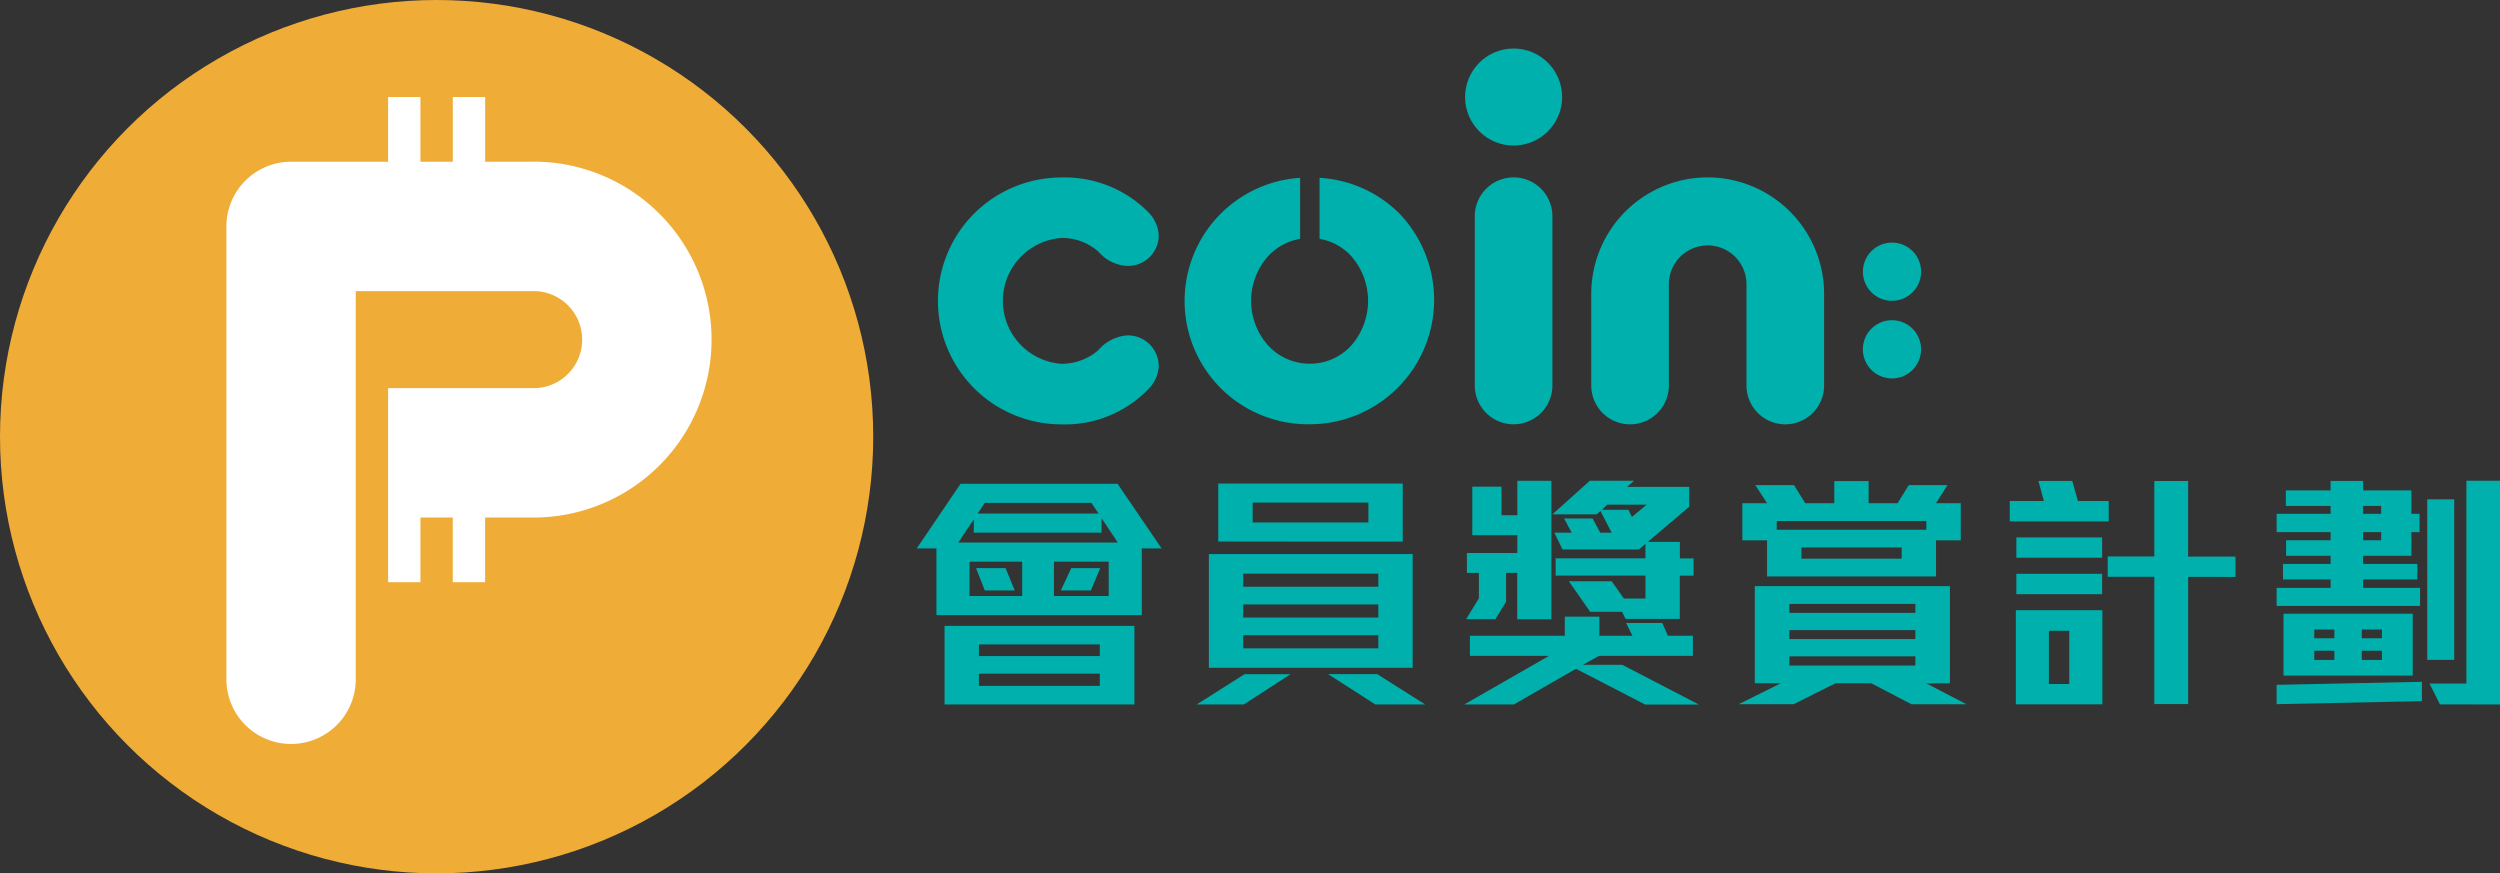 <svg xmlns="http://www.w3.org/2000/svg" width="114.5" height="40" viewBox="0 0 114.5 40"><rect x="0" y="0" width="114.5" height="40" fill="#333333" stroke="none"/><g transform="translate(-56.07 -57.5)"><g transform="translate(56.07 57.5)"><g transform="translate(41.99 22.018)"><path d="M208.114,135.24v3.055h-9.406V135.24h-.9l2.006-2.96h7.19l2.017,2.96Zm-9.033,7.147v-3.6h8.695v3.6Zm7.19-8.533v.664H200.42v-.607l-.711,1.061h7.305Zm-3.635,1.994h-2.411v1.573h2.411Zm-1.712,1.319-.4-1.025h1.351l.421,1.025Zm4.882-4.012h-4.882l-.326.489h5.537Zm.385,6.48h-5.537v.536h5.537Zm0,1.342h-5.537v.56h5.537Zm.406-5.129H204.09v1.573H206.6Zm-.815,1.319h-1.375l.477-1.025h1.327Z" transform="translate(-197.81 -132.141)" fill="#00b0ac"/><path d="M243.237,142.359H241.08l2.192-1.387h2.109Zm-1.6-1.68V135.47h9.335v5.209Zm.43-5.781V132.24h8.449V134.9Zm7.329,1.47H243.21v.6H249.4Zm0,1.41H243.21v.6H249.4Zm0,1.41H243.21v.6H249.4Zm-.453-6.074h-5.3v.91h5.3Zm.314,9.244-2.157-1.387h2.249l2.192,1.387Z" transform="translate(-228.261 -132.113)" fill="#00b0ac"/><path d="M290.724,142.063l-3.158-1.633-2.844,1.633H282.45l3.881-2.225h-3.623v-.921h4.346v-.874h1.585v.874h1.514l-.29-.584h1.656l.258.584h1.143v.921h-4.3l-.735.409h1.8l3.508,1.819h-2.462Zm-5.848-3.905v-2.121h-.513v1.327l-.489.794h-1.339l.584-.957v-1.164h-.548v-.91h2.308v-.815h-2.062v-2.225h1.339v1.307h.723V131.82h1.561v6.341h-1.564Zm7.445-1.994v1.982h-2.483l-.163-.326h-1.458l-.978-1.4H289.2l.56.791h.989v-1.049h-4.115v-.791h4.115v-.664l-.3.258h-3.5l-.373-.77h.794l-.35-.652h1.306l.35.652h.524l-.513-.99-.175.151h-2.026l1.712-1.538h2.026l-.314.279h2.844v.91l-1.9,1.609h1.469v.759h.628v.791h-.634ZM289,132.913l-.246.234h1.212l.163.326.675-.56Z" transform="translate(-257.376 -131.817)" fill="#00b0ac"/><path d="M332.784,142.079l-1.831-.957h-1.644l-1.911.957H324.88l1.923-.957h-1.188v-4.45h8.938v4.453h-1.084l1.843.957h-2.527Zm1.132-7.505v1.656h-7.738v-1.656h-1.132v-1.7h1.132l-.536-.827h1.772l.512.827h1.33V131.86h1.573v1.013h1.327l.513-.827h1.772l-.524.827h1.132v1.7Zm-.444-.886h-6.852v.4h6.852Zm-.5,3.8H327.2v.409h5.768Zm0,1.2H327.2v.409h5.768Zm0,1.2H327.2v.421h5.768Zm-.628-4.987h-4.592v.513h4.592Z" transform="translate(-287.236 -131.845)" fill="#00b0ac"/><path d="M366.78,133.7v-.933h1.561l-.246-.921h1.549l.258.921h1.41v.933Zm.278,8.379v-4.311h3.964v4.311Zm.024-6.714v-.933h3.928v.933Zm0,1.668V136.1h3.928v.933Zm2.423,1.677h-.933v2.436h.933Zm5.445-2.471v5.828H373.4v-5.828h-2.133v-.933H373.4V131.85h1.549v3.461h2.169v.933Z" transform="translate(-316.723 -131.838)" fill="#00b0ac"/><path d="M408.04,137.543v-.827h2.471v-.385h-2.18v-.711h2.18v-.373h-2.038v-.711h2.038v-.373H408.04v-.839h2.471v-.361h-2.05v-.711h2.05v-.433H412v.433h2.213v1.073h.373v.839h-.373v1.084H412v.373h2.483v.711H412v.385h2.61v.827Zm0,4.5v-.886l6.654-.139v.886Zm.314-1.307V137.9h5.919v2.833Zm2.331-2.11h-.921v.4h.921Zm0,.969h-.921v.421h.921Zm2.177-.969h-.921v.4h.921Zm0,.969h-.921v.421h.921Zm-.033-6.631H412v.361h.827Zm0,1.2H412v.373h.827Zm2.109,5.849V132.66h1.235v7.354Zm.581,2.041-.477-.957h1.689V131.81h1.538v10.246Z" transform="translate(-345.76 -131.81)" fill="#00b0ac"/></g><ellipse cx="19.997" cy="20" rx="19.997" ry="20" fill="#efac37"/><g transform="translate(10.369 4.444)"><path d="M105.142,75.463H102.92V72.5h-1.481v2.963H99.957V72.5H98.476v2.963H94.032a2.964,2.964,0,0,0-2.962,2.963V99.167a2.962,2.962,0,1,0,5.925,0V81.389h8.147a2.222,2.222,0,0,1,0,4.444H98.476v8.889h1.481V91.759h1.481v2.963h1.481V91.759h2.222a8.148,8.148,0,0,0,0-16.3Z" transform="translate(-91.07 -72.5)" fill="#fff"/></g><g transform="translate(42.915 2.222)"><ellipse cx="2.222" cy="2.222" rx="2.222" ry="2.222" transform="translate(24.186)" fill="#00b0ac"/><g transform="translate(0 5.902)"><path d="M206.627,87.693a2.516,2.516,0,0,1,1.706.64,1.859,1.859,0,0,0,1.28.64,1.4,1.4,0,0,0,1.472-1.407,1.627,1.627,0,0,0-.427-1,5.379,5.379,0,0,0-4.032-1.641,5.653,5.653,0,1,0,0,11.307,5.308,5.308,0,0,0,4.032-1.665,1.577,1.577,0,0,0,.427-.981,1.412,1.412,0,0,0-1.472-1.428,1.943,1.943,0,0,0-1.3.681,2.581,2.581,0,0,1-1.686.619,2.889,2.889,0,0,1,0-5.763Zm20.711-2.773A1.779,1.779,0,0,0,225.56,86.7v7.751a1.777,1.777,0,1,0,3.555,0V86.7A1.777,1.777,0,0,0,227.338,84.92Zm17.331,6.542A1.333,1.333,0,1,0,246,92.8,1.331,1.331,0,0,0,244.668,91.462Zm0-.889a1.333,1.333,0,1,0-1.333-1.333A1.331,1.331,0,0,0,244.668,90.573Zm-8.443-5.653a5.337,5.337,0,0,0-5.332,5.333v4.2a1.777,1.777,0,1,0,3.555,0v-4.64a1.777,1.777,0,1,1,3.555,0v4.64a1.777,1.777,0,1,0,3.555,0v-4.2A5.339,5.339,0,0,0,236.225,84.92Zm-17.775.021v2.794a2.552,2.552,0,0,1,1.472.815,3.107,3.107,0,0,1,0,4.047,2.542,2.542,0,0,1-1.917.856,2.577,2.577,0,0,1-1.929-.856,3.07,3.07,0,0,1,0-4.047,2.584,2.584,0,0,1,1.484-.815V84.941a5.649,5.649,0,0,0,.444,11.286,5.7,5.7,0,0,0,4.088-9.665A5.62,5.62,0,0,0,218.45,84.941Z" transform="translate(-200.93 -84.92)" fill="#00b0ac"/></g></g></g></g></svg>